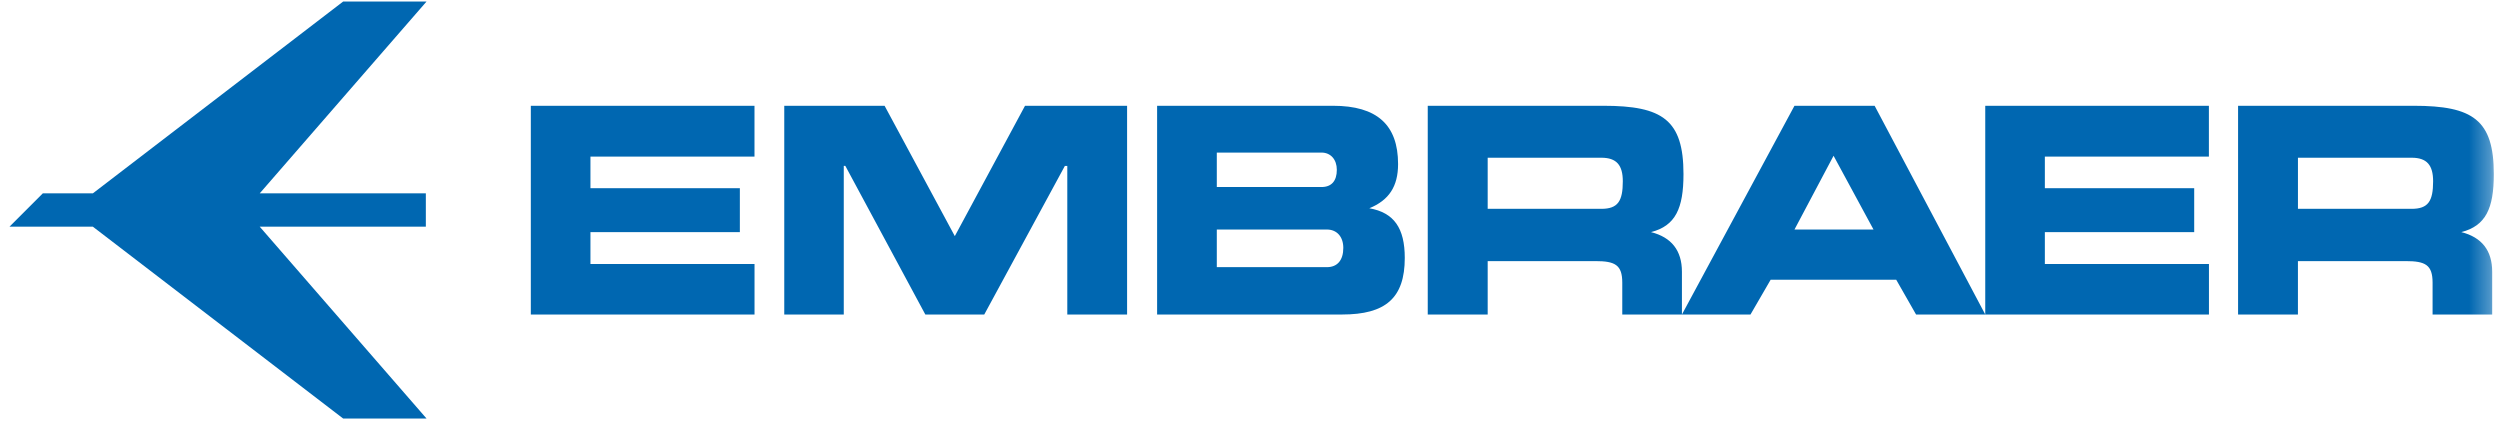 <?xml version="1.0" encoding="UTF-8"?>
<svg width="122px" height="21px" viewBox="0 0 122 21" version="1.1" xmlns="http://www.w3.org/2000/svg" xmlns:xlink="http://www.w3.org/1999/xlink">
    <title>Embraer_logo</title>
    <defs>
        <rect id="path-1" x="0.461" y="0.076" width="121.237" height="20.349"></rect>
    </defs>
    <g id="Symbols" stroke="none" stroke-width="1" fill="none" fill-rule="evenodd">
        <g id="1400/cs8-≥1400px-(baked-content)" transform="translate(-1075, -104)">
            <g id="Embraer_logo" transform="translate(1075, 104)">
                <polygon id="Path" fill="#0067B1" fill-rule="nonzero" points="4.532 9.435 16.746 0.075 20.815 0.075 12.675 9.435 20.781 9.435 20.781 11.063 12.675 11.063 20.815 20.424 16.746 20.424 4.532 11.063 0.462 11.063 2.09 9.435"></polygon>
                <g id="Clipped">
                    <mask id="mask-2" fill="white">
                        <use xlink:href="#path-1"></use>
                    </mask>
                    <g id="SVGID_1_"></g>
                    <path d="M28.814,7.642 L28.814,9.184 L36.105,9.184 L36.105,11.327 L28.814,11.327 L28.814,12.882 L36.821,12.882 L36.821,15.348 L25.904,15.348 L25.904,5.162 L36.819,5.162 L36.819,7.642 L28.814,7.642 M38.272,15.348 L38.272,5.162 L43.168,5.162 L46.595,11.523 L50.021,5.162 L55.002,5.162 L55.002,15.348 L52.084,15.348 L52.084,8.098 L51.965,8.098 L48.032,15.348 L45.156,15.348 L41.251,8.093 L41.176,8.093 L41.176,15.348 L38.272,15.348 Z M56.467,15.348 L56.467,5.162 L65.053,5.162 C67.19,5.162 68.226,6.086 68.226,8.006 C68.226,9.101 67.78,9.771 66.823,10.163 C68.028,10.376 68.553,11.13 68.553,12.588 C68.553,14.55 67.61,15.348 65.499,15.348 L56.467,15.348 Z M65.237,8.287 C65.237,7.783 64.936,7.446 64.491,7.446 L59.38,7.446 L59.38,9.127 L64.491,9.127 C64.974,9.127 65.237,8.834 65.237,8.287 M65.553,12.097 C65.553,11.551 65.237,11.201 64.753,11.201 L59.38,11.201 L59.38,13.037 L64.753,13.037 C65.264,13.037 65.553,12.698 65.553,12.097 M91.428,11.202 L89.478,7.601 L87.57,11.202 L91.428,11.202 Z M82.078,15.348 L87.57,5.162 L91.482,5.162 L96.881,15.348 L93.504,15.348 L92.536,13.652 L86.407,13.652 L85.424,15.348 L82.078,15.348 Z M112.14,7.697 L112.14,10.191 L117.687,10.191 C118.5,10.191 118.736,9.813 118.736,8.847 C118.736,8.062 118.435,7.697 117.687,7.697 L112.14,7.697 Z M121.698,8.496 C121.698,10.177 121.304,11.02 120.112,11.327 C121.109,11.579 121.619,12.223 121.619,13.262 L121.619,15.348 L118.71,15.348 L118.71,13.793 C118.71,12.924 118.356,12.742 117.397,12.742 L112.139,12.742 L112.139,15.348 L109.218,15.348 L109.218,5.162 L117.791,5.162 C120.676,5.162 121.698,5.849 121.698,8.496 M72.599,7.697 L72.599,10.191 L78.145,10.191 C78.956,10.191 79.193,9.813 79.193,8.847 C79.193,8.062 78.891,7.697 78.145,7.697 L72.599,7.697 Z M82.154,8.496 C82.154,10.177 81.762,11.02 80.569,11.327 C81.566,11.579 82.078,12.223 82.078,13.262 L82.078,15.348 L79.167,15.348 L79.167,13.793 C79.167,12.924 78.812,12.742 77.856,12.742 L72.599,12.742 L72.599,15.348 L69.674,15.348 L69.674,5.162 L78.25,5.162 C81.131,5.162 82.154,5.849 82.154,8.496 M99.789,7.642 L99.789,9.184 L107.077,9.184 L107.077,11.327 L99.789,11.327 L99.789,12.882 L107.797,12.882 L107.797,15.348 L96.88,15.348 L96.88,5.162 L107.794,5.162 L107.794,7.642 L99.789,7.642 Z" id="Shape" fill="#0067B1" mask="url(#mask-2)"></path>
                </g>
            </g>
        </g>
    </g>
</svg>